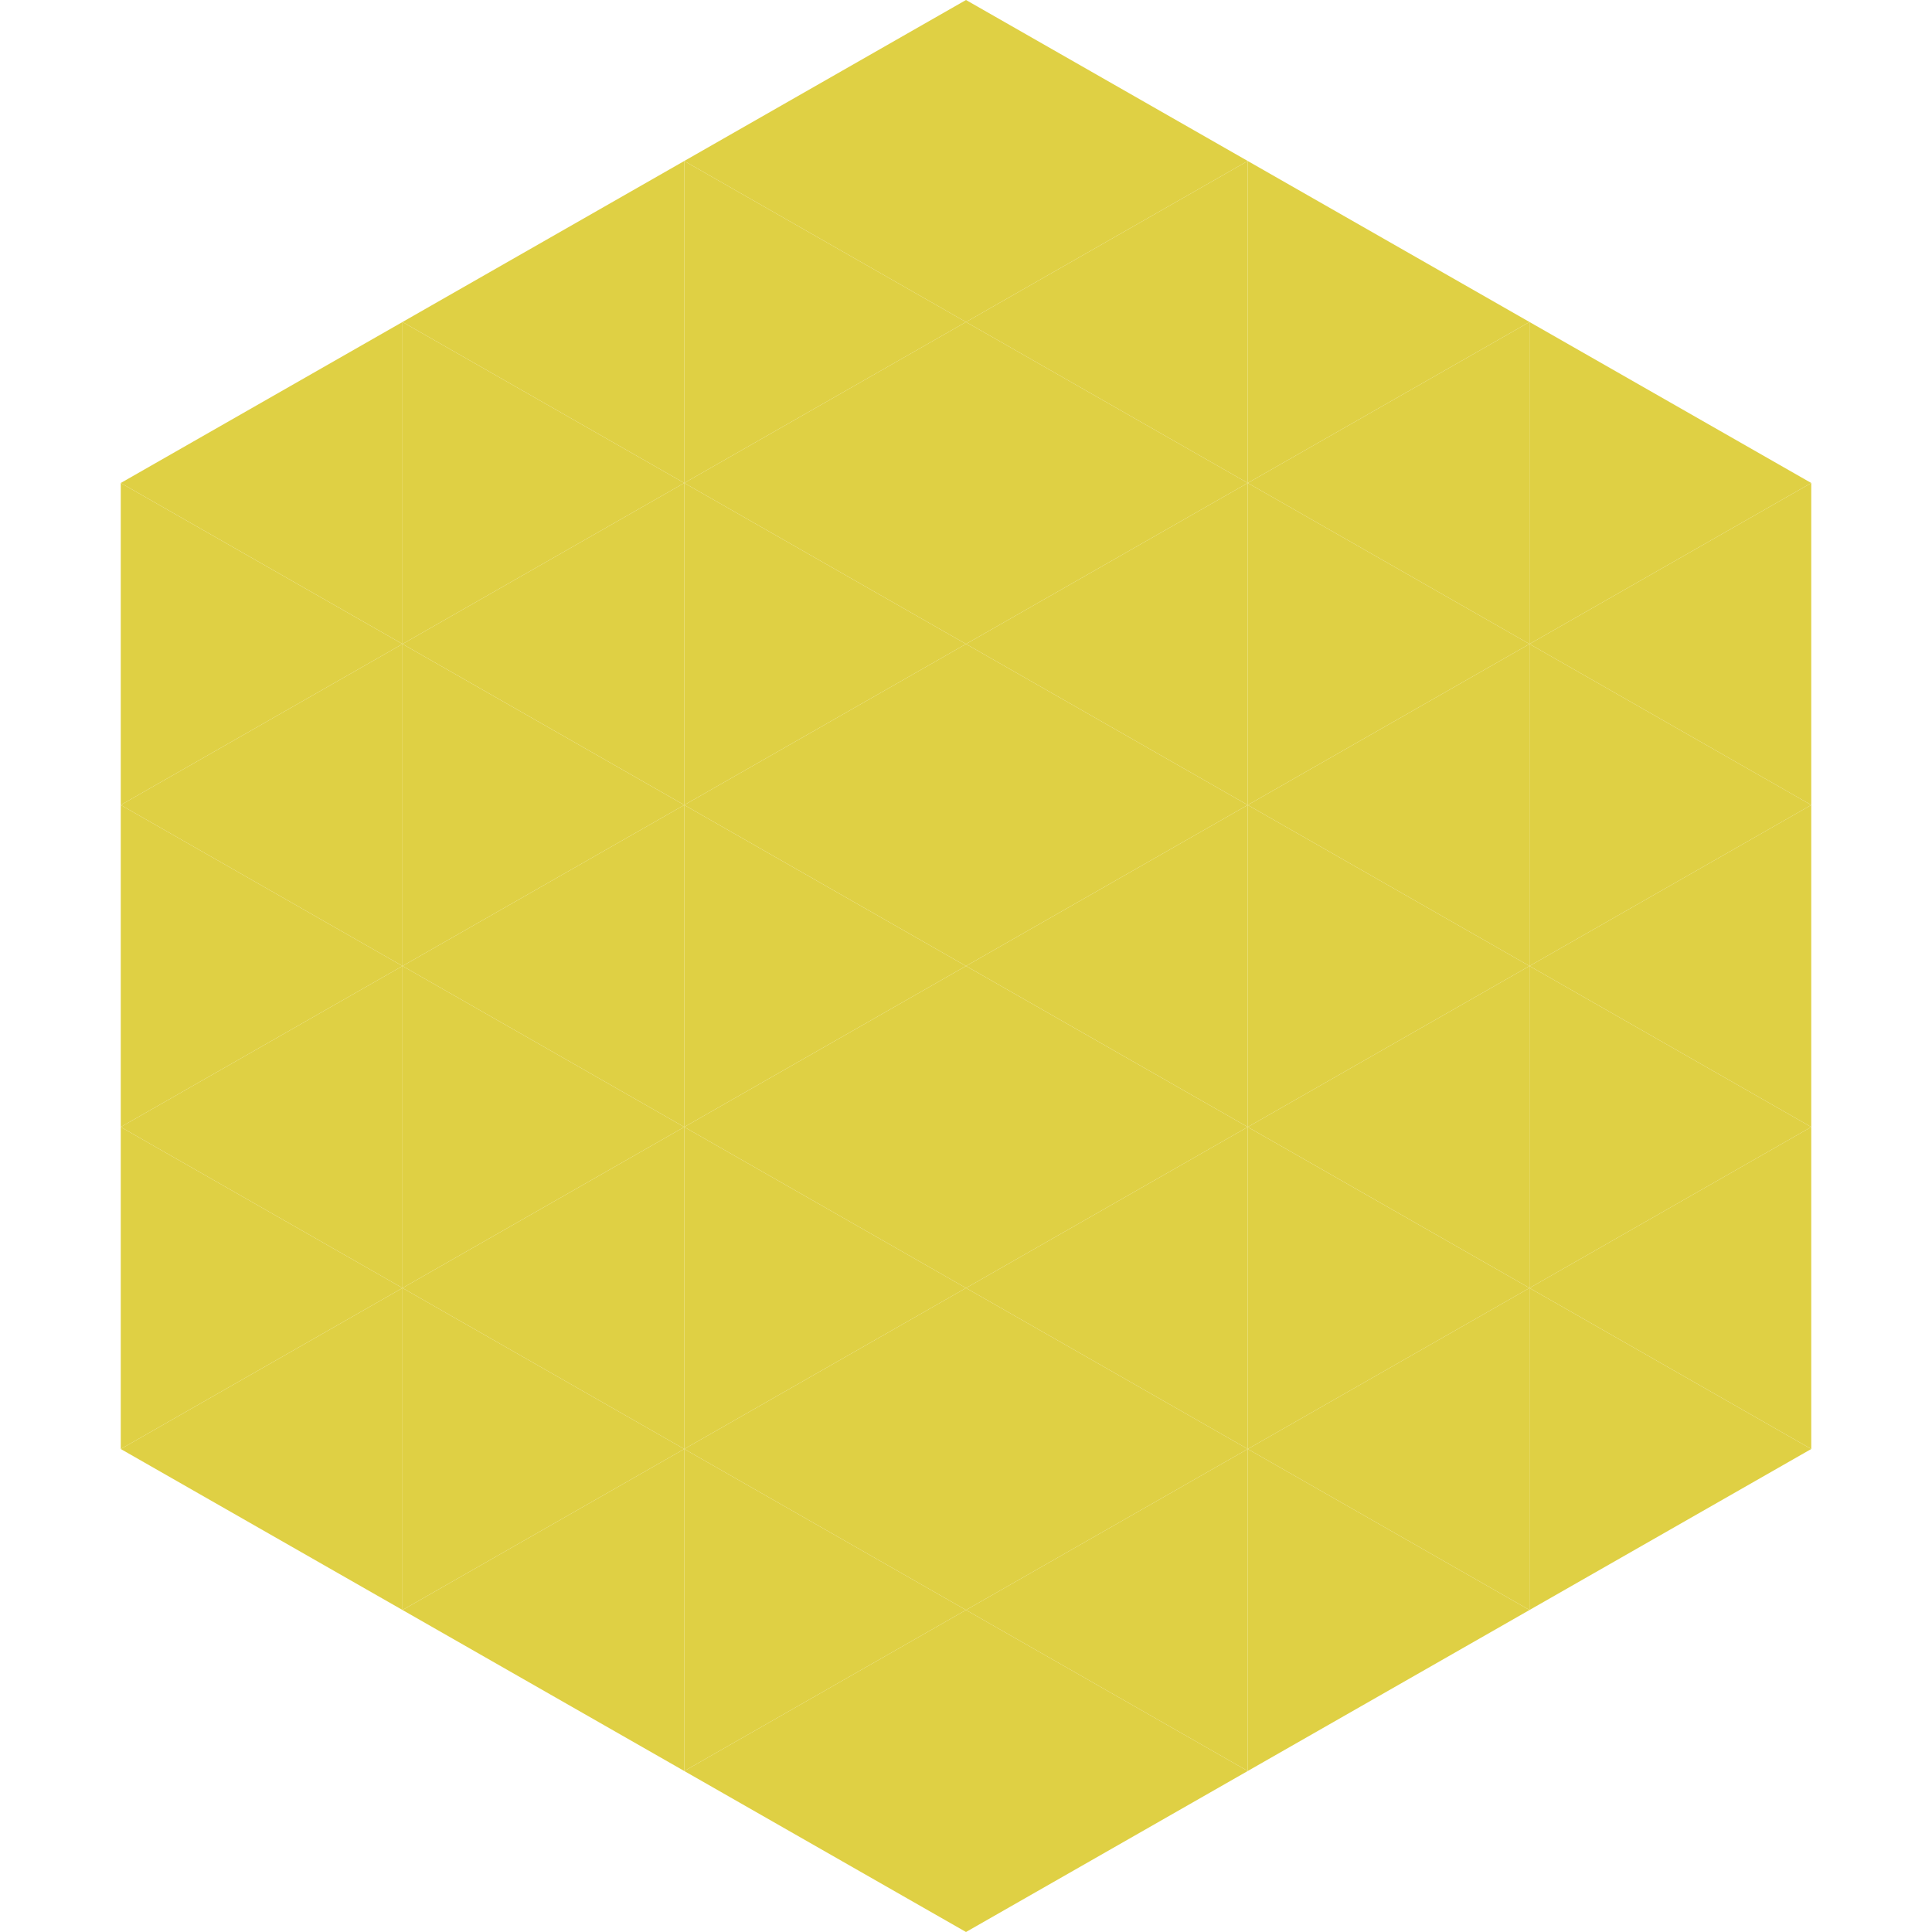 <?xml version="1.0"?>
<!-- Generated by SVGo -->
<svg width="240" height="240"
     xmlns="http://www.w3.org/2000/svg"
     xmlns:xlink="http://www.w3.org/1999/xlink">
<polygon points="50,40 15,60 50,80" style="fill:rgb(223,208,68)" />
<polygon points="190,40 225,60 190,80" style="fill:rgb(223,208,68)" />
<polygon points="15,60 50,80 15,100" style="fill:rgb(223,208,68)" />
<polygon points="225,60 190,80 225,100" style="fill:rgb(223,208,68)" />
<polygon points="50,80 15,100 50,120" style="fill:rgb(223,208,68)" />
<polygon points="190,80 225,100 190,120" style="fill:rgb(223,208,68)" />
<polygon points="15,100 50,120 15,140" style="fill:rgb(223,208,68)" />
<polygon points="225,100 190,120 225,140" style="fill:rgb(223,208,68)" />
<polygon points="50,120 15,140 50,160" style="fill:rgb(223,208,68)" />
<polygon points="190,120 225,140 190,160" style="fill:rgb(223,208,68)" />
<polygon points="15,140 50,160 15,180" style="fill:rgb(223,208,68)" />
<polygon points="225,140 190,160 225,180" style="fill:rgb(223,208,68)" />
<polygon points="50,160 15,180 50,200" style="fill:rgb(223,208,68)" />
<polygon points="190,160 225,180 190,200" style="fill:rgb(223,208,68)" />
<polygon points="15,180 50,200 15,220" style="fill:rgb(255,255,255); fill-opacity:0" />
<polygon points="225,180 190,200 225,220" style="fill:rgb(255,255,255); fill-opacity:0" />
<polygon points="50,0 85,20 50,40" style="fill:rgb(255,255,255); fill-opacity:0" />
<polygon points="190,0 155,20 190,40" style="fill:rgb(255,255,255); fill-opacity:0" />
<polygon points="85,20 50,40 85,60" style="fill:rgb(223,208,68)" />
<polygon points="155,20 190,40 155,60" style="fill:rgb(223,208,68)" />
<polygon points="50,40 85,60 50,80" style="fill:rgb(223,208,68)" />
<polygon points="190,40 155,60 190,80" style="fill:rgb(223,208,68)" />
<polygon points="85,60 50,80 85,100" style="fill:rgb(223,208,68)" />
<polygon points="155,60 190,80 155,100" style="fill:rgb(223,208,68)" />
<polygon points="50,80 85,100 50,120" style="fill:rgb(223,208,68)" />
<polygon points="190,80 155,100 190,120" style="fill:rgb(223,208,68)" />
<polygon points="85,100 50,120 85,140" style="fill:rgb(223,208,68)" />
<polygon points="155,100 190,120 155,140" style="fill:rgb(223,208,68)" />
<polygon points="50,120 85,140 50,160" style="fill:rgb(223,208,68)" />
<polygon points="190,120 155,140 190,160" style="fill:rgb(223,208,68)" />
<polygon points="85,140 50,160 85,180" style="fill:rgb(223,208,68)" />
<polygon points="155,140 190,160 155,180" style="fill:rgb(223,208,68)" />
<polygon points="50,160 85,180 50,200" style="fill:rgb(223,208,68)" />
<polygon points="190,160 155,180 190,200" style="fill:rgb(223,208,68)" />
<polygon points="85,180 50,200 85,220" style="fill:rgb(223,208,68)" />
<polygon points="155,180 190,200 155,220" style="fill:rgb(223,208,68)" />
<polygon points="120,0 85,20 120,40" style="fill:rgb(223,208,68)" />
<polygon points="120,0 155,20 120,40" style="fill:rgb(223,208,68)" />
<polygon points="85,20 120,40 85,60" style="fill:rgb(223,208,68)" />
<polygon points="155,20 120,40 155,60" style="fill:rgb(223,208,68)" />
<polygon points="120,40 85,60 120,80" style="fill:rgb(223,208,68)" />
<polygon points="120,40 155,60 120,80" style="fill:rgb(223,208,68)" />
<polygon points="85,60 120,80 85,100" style="fill:rgb(223,208,68)" />
<polygon points="155,60 120,80 155,100" style="fill:rgb(223,208,68)" />
<polygon points="120,80 85,100 120,120" style="fill:rgb(223,208,68)" />
<polygon points="120,80 155,100 120,120" style="fill:rgb(223,208,68)" />
<polygon points="85,100 120,120 85,140" style="fill:rgb(223,208,68)" />
<polygon points="155,100 120,120 155,140" style="fill:rgb(223,208,68)" />
<polygon points="120,120 85,140 120,160" style="fill:rgb(223,208,68)" />
<polygon points="120,120 155,140 120,160" style="fill:rgb(223,208,68)" />
<polygon points="85,140 120,160 85,180" style="fill:rgb(223,208,68)" />
<polygon points="155,140 120,160 155,180" style="fill:rgb(223,208,68)" />
<polygon points="120,160 85,180 120,200" style="fill:rgb(223,208,68)" />
<polygon points="120,160 155,180 120,200" style="fill:rgb(223,208,68)" />
<polygon points="85,180 120,200 85,220" style="fill:rgb(223,208,68)" />
<polygon points="155,180 120,200 155,220" style="fill:rgb(223,208,68)" />
<polygon points="120,200 85,220 120,240" style="fill:rgb(223,208,68)" />
<polygon points="120,200 155,220 120,240" style="fill:rgb(223,208,68)" />
<polygon points="85,220 120,240 85,260" style="fill:rgb(255,255,255); fill-opacity:0" />
<polygon points="155,220 120,240 155,260" style="fill:rgb(255,255,255); fill-opacity:0" />
</svg>
